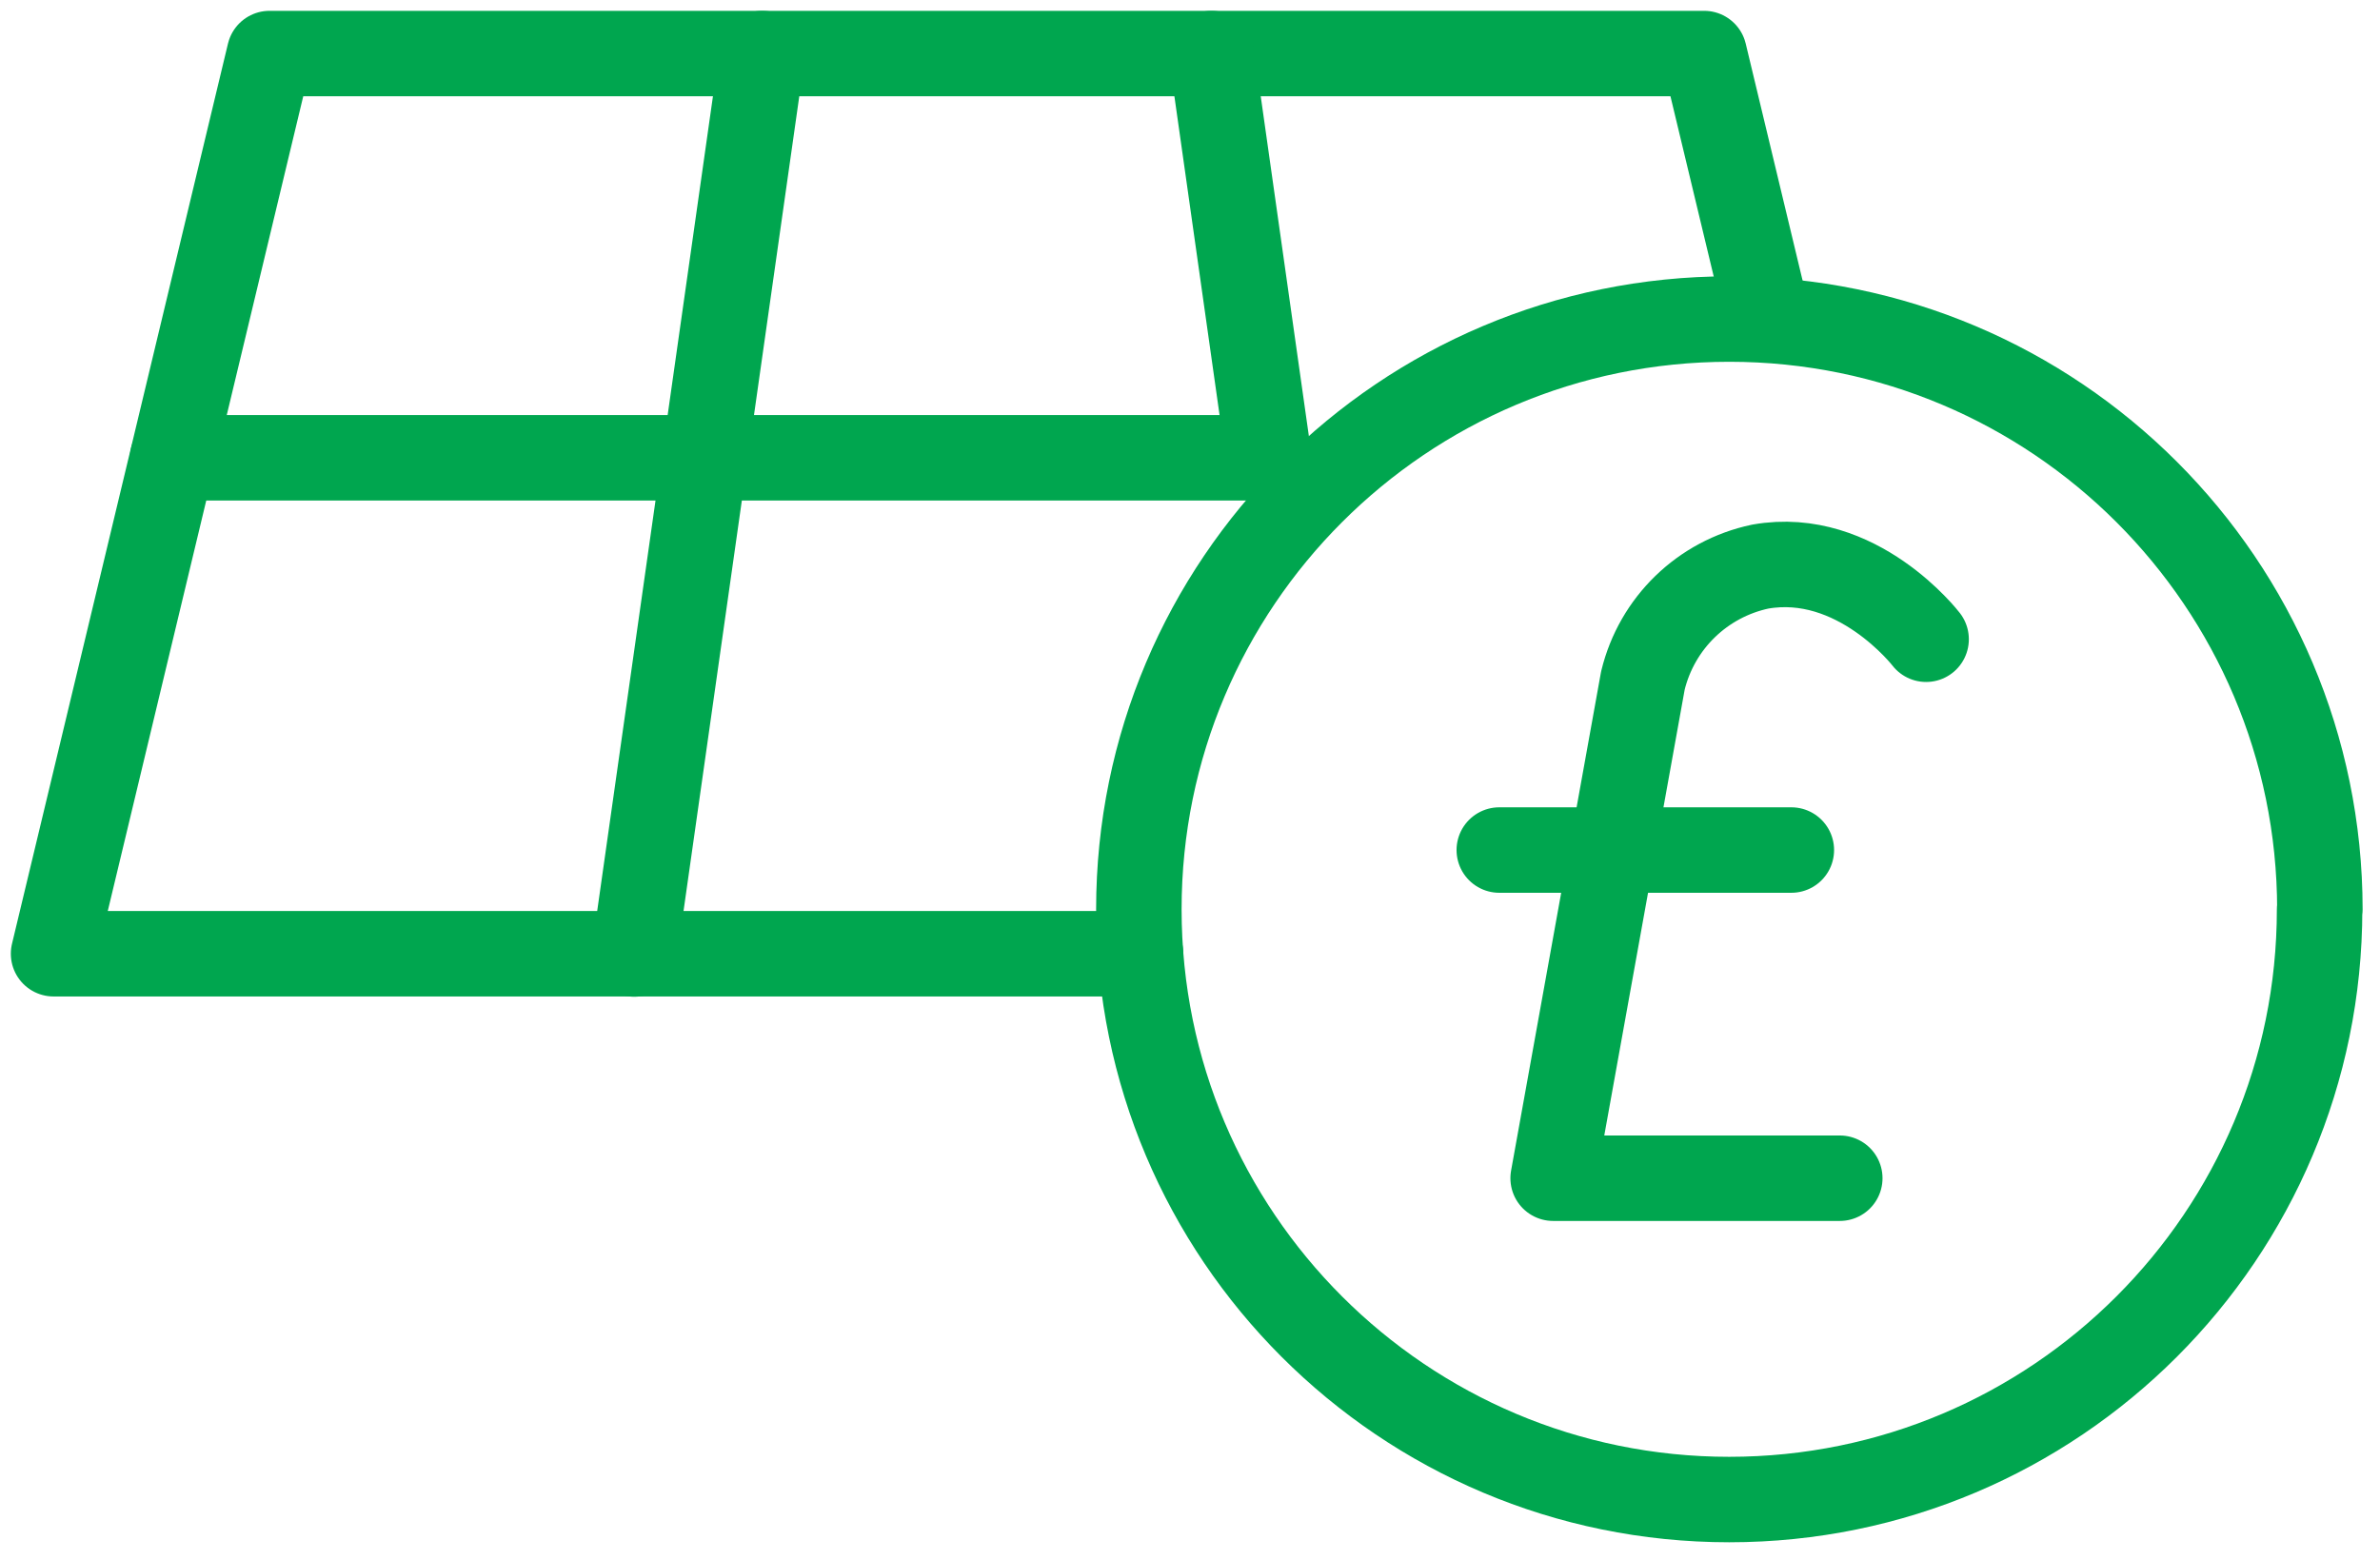 <svg xmlns="http://www.w3.org/2000/svg" xmlns:xlink="http://www.w3.org/1999/xlink" id="Layer_2" width="83.53" height="54.76" viewBox="0 0 83.53 54.76"><defs><clipPath id="clippath"><rect width="83.53" height="54.76" style="fill:none; stroke-width:0px;"></rect></clipPath></defs><g id="Layer_1-2"><g id="Group_133"><g style="clip-path:url(#clippath);"><g id="Group_124"><path id="Path_144" d="M40.03,33.48H1.88L9.46,1.88h50.35l2.17,9.04" style="fill:none; stroke:#00a64f; stroke-linecap:round; stroke-linejoin:round; stroke-width:3px;"></path><line id="Line_63" x1="26.75" y1="1.88" x2="22.26" y2="33.49" style="fill:none; stroke:#00a64f; stroke-linecap:round; stroke-linejoin:round; stroke-width:3px;"></line><line id="Line_64" x1="42.52" y1="1.88" x2="44.53" y2="16.07" style="fill:none; stroke:#00a64f; stroke-linecap:round; stroke-linejoin:round; stroke-width:3px;"></line><line id="Line_65" x1="6.06" y1="16.07" x2="44.53" y2="16.07" style="fill:none; stroke:#00a64f; stroke-linecap:round; stroke-linejoin:round; stroke-width:3px;"></line><path id="Path_145" d="M81.41,31.92c0,11.44-9.28,20.72-20.72,20.72-11.44,0-20.72-9.28-20.72-20.72,0-11.44,9.28-20.72,20.72-20.72,11.44,0,20.72,9.28,20.73,20.72h0Z" style="fill:none; stroke:#00a64f; stroke-linecap:round; stroke-linejoin:round; stroke-width:3px;"></path><path id="Path_146" d="M64.57,41.36h-10.06l3.15-17.47c.49-2.02,2.09-3.57,4.12-4,3.4-.6,5.82,2.55,5.82,2.55" style="fill:none; stroke:#00a64f; stroke-linecap:round; stroke-linejoin:round; stroke-width:3px;"></path><line id="Line_66" x1="52.62" y1="29.84" x2="62.87" y2="29.84" style="fill:none; stroke:#00a64f; stroke-linecap:round; stroke-linejoin:round; stroke-width:3px;"></line></g></g></g></g></svg>